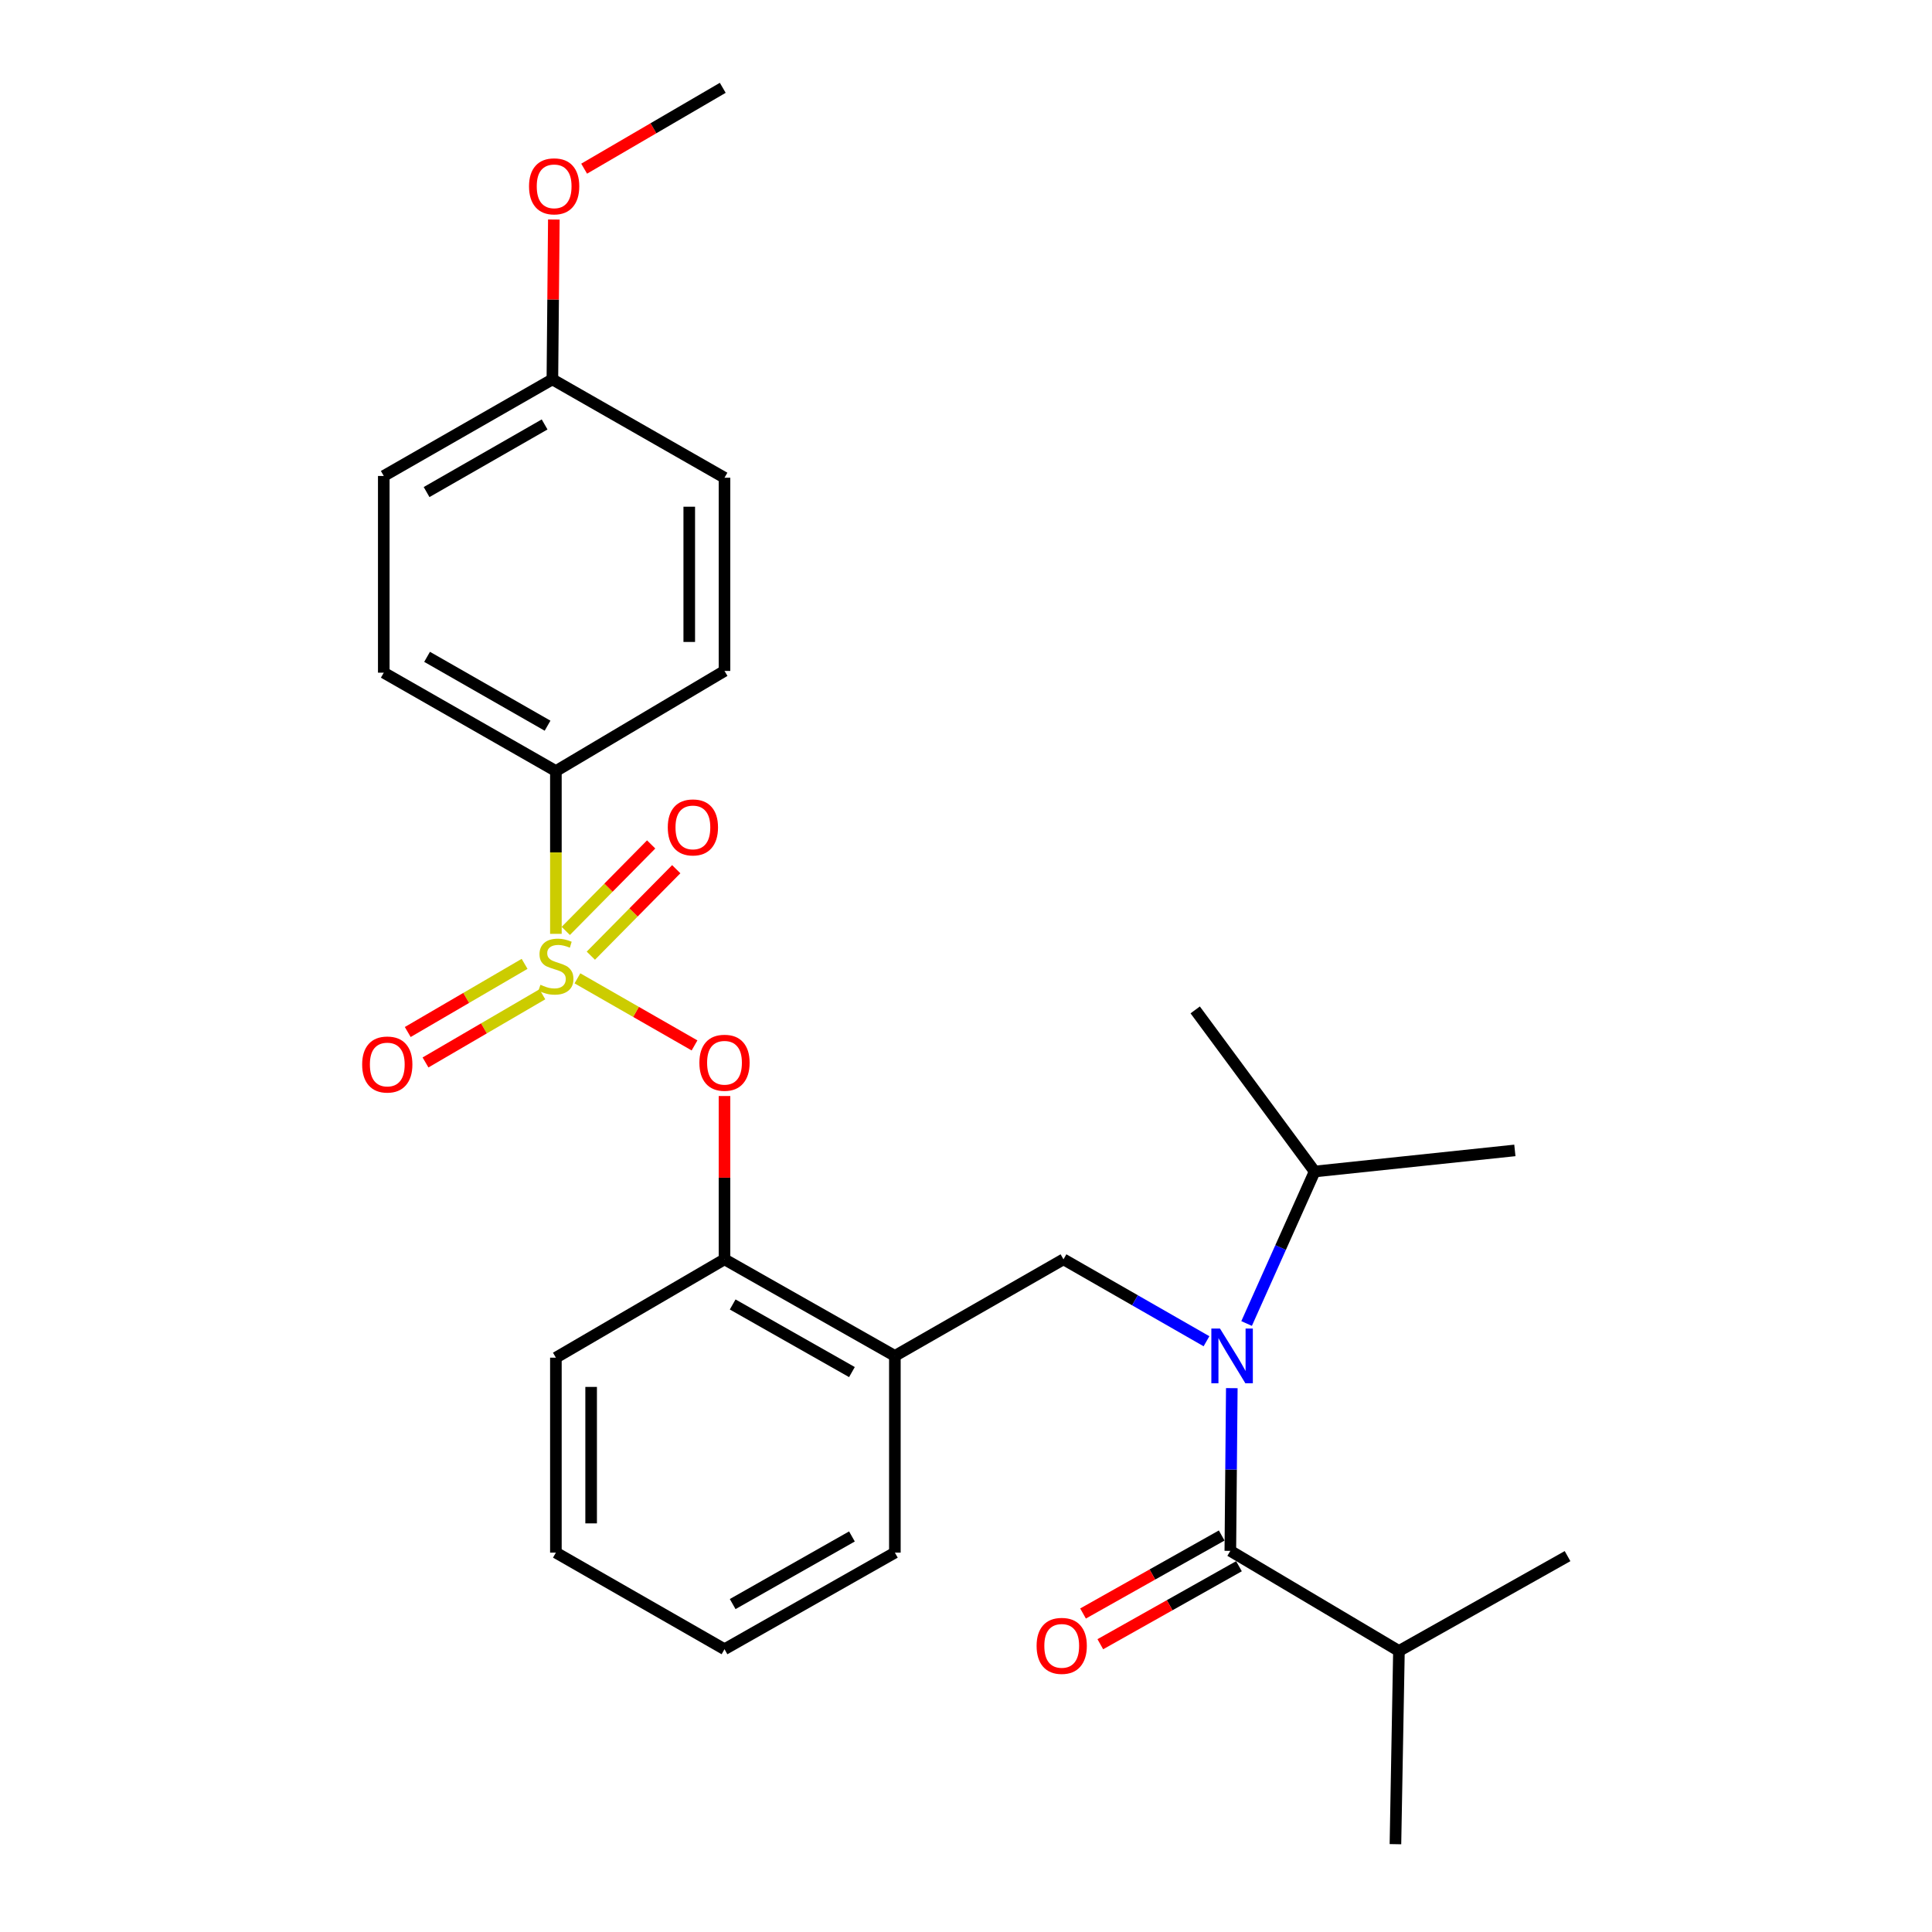<?xml version='1.0' encoding='iso-8859-1'?>
<svg version='1.1' baseProfile='full'
              xmlns='http://www.w3.org/2000/svg'
                      xmlns:rdkit='http://www.rdkit.org/xml'
                      xmlns:xlink='http://www.w3.org/1999/xlink'
                  xml:space='preserve'
width='1000px' height='1000px' viewBox='0 0 1000 1000'>
<!-- END OF HEADER -->
<rect style='opacity:1.0;fill:#FFFFFF;stroke:none' width='1000' height='1000' x='0' y='0'> </rect>
<path class='bond-0' d='M 632.346,794.773 L 596.461,814.959' style='fill:none;fill-rule:evenodd;stroke:#000000;stroke-width:6px;stroke-linecap:butt;stroke-linejoin:miter;stroke-opacity:1' />
<path class='bond-0' d='M 596.461,814.959 L 560.577,835.146' style='fill:none;fill-rule:evenodd;stroke:#FF0000;stroke-width:6px;stroke-linecap:butt;stroke-linejoin:miter;stroke-opacity:1' />
<path class='bond-0' d='M 641.29,810.673 L 605.406,830.859' style='fill:none;fill-rule:evenodd;stroke:#000000;stroke-width:6px;stroke-linecap:butt;stroke-linejoin:miter;stroke-opacity:1' />
<path class='bond-0' d='M 605.406,830.859 L 569.521,851.046' style='fill:none;fill-rule:evenodd;stroke:#FF0000;stroke-width:6px;stroke-linecap:butt;stroke-linejoin:miter;stroke-opacity:1' />
<path class='bond-1' d='M 636.818,802.723 L 724.091,854.543' style='fill:none;fill-rule:evenodd;stroke:#000000;stroke-width:6px;stroke-linecap:butt;stroke-linejoin:miter;stroke-opacity:1' />
<path class='bond-2' d='M 636.818,802.723 L 637.199,760.612' style='fill:none;fill-rule:evenodd;stroke:#000000;stroke-width:6px;stroke-linecap:butt;stroke-linejoin:miter;stroke-opacity:1' />
<path class='bond-2' d='M 637.199,760.612 L 637.579,718.501' style='fill:none;fill-rule:evenodd;stroke:#0000FF;stroke-width:6px;stroke-linecap:butt;stroke-linejoin:miter;stroke-opacity:1' />
<path class='bond-3' d='M 550.458,651.823 L 463.185,701.819' style='fill:none;fill-rule:evenodd;stroke:#000000;stroke-width:6px;stroke-linecap:butt;stroke-linejoin:miter;stroke-opacity:1' />
<path class='bond-4' d='M 550.458,651.823 L 587.467,673.024' style='fill:none;fill-rule:evenodd;stroke:#000000;stroke-width:6px;stroke-linecap:butt;stroke-linejoin:miter;stroke-opacity:1' />
<path class='bond-4' d='M 587.467,673.024 L 624.476,694.226' style='fill:none;fill-rule:evenodd;stroke:#0000FF;stroke-width:6px;stroke-linecap:butt;stroke-linejoin:miter;stroke-opacity:1' />
<path class='bond-5' d='M 645.239,685.044 L 662.849,645.706' style='fill:none;fill-rule:evenodd;stroke:#0000FF;stroke-width:6px;stroke-linecap:butt;stroke-linejoin:miter;stroke-opacity:1' />
<path class='bond-5' d='M 662.849,645.706 L 680.459,606.367' style='fill:none;fill-rule:evenodd;stroke:#000000;stroke-width:6px;stroke-linecap:butt;stroke-linejoin:miter;stroke-opacity:1' />
<path class='bond-6' d='M 724.091,854.543 L 722.277,954.545' style='fill:none;fill-rule:evenodd;stroke:#000000;stroke-width:6px;stroke-linecap:butt;stroke-linejoin:miter;stroke-opacity:1' />
<path class='bond-7' d='M 724.091,854.543 L 811.363,805.449' style='fill:none;fill-rule:evenodd;stroke:#000000;stroke-width:6px;stroke-linecap:butt;stroke-linejoin:miter;stroke-opacity:1' />
<path class='bond-8' d='M 680.459,606.367 L 618.636,522.723' style='fill:none;fill-rule:evenodd;stroke:#000000;stroke-width:6px;stroke-linecap:butt;stroke-linejoin:miter;stroke-opacity:1' />
<path class='bond-9' d='M 680.459,606.367 L 784.09,595.452' style='fill:none;fill-rule:evenodd;stroke:#000000;stroke-width:6px;stroke-linecap:butt;stroke-linejoin:miter;stroke-opacity:1' />
<path class='bond-10' d='M 375,853.631 L 463.185,803.635' style='fill:none;fill-rule:evenodd;stroke:#000000;stroke-width:6px;stroke-linecap:butt;stroke-linejoin:miter;stroke-opacity:1' />
<path class='bond-10' d='M 379.23,830.262 L 440.96,795.264' style='fill:none;fill-rule:evenodd;stroke:#000000;stroke-width:6px;stroke-linecap:butt;stroke-linejoin:miter;stroke-opacity:1' />
<path class='bond-11' d='M 375,853.631 L 287.727,803.635' style='fill:none;fill-rule:evenodd;stroke:#000000;stroke-width:6px;stroke-linecap:butt;stroke-linejoin:miter;stroke-opacity:1' />
<path class='bond-12' d='M 463.185,803.635 L 463.185,701.819' style='fill:none;fill-rule:evenodd;stroke:#000000;stroke-width:6px;stroke-linecap:butt;stroke-linejoin:miter;stroke-opacity:1' />
<path class='bond-13' d='M 463.185,701.819 L 375,651.823' style='fill:none;fill-rule:evenodd;stroke:#000000;stroke-width:6px;stroke-linecap:butt;stroke-linejoin:miter;stroke-opacity:1' />
<path class='bond-13' d='M 440.96,710.189 L 379.23,675.192' style='fill:none;fill-rule:evenodd;stroke:#000000;stroke-width:6px;stroke-linecap:butt;stroke-linejoin:miter;stroke-opacity:1' />
<path class='bond-14' d='M 375,651.823 L 287.727,702.731' style='fill:none;fill-rule:evenodd;stroke:#000000;stroke-width:6px;stroke-linecap:butt;stroke-linejoin:miter;stroke-opacity:1' />
<path class='bond-15' d='M 375,651.823 L 375,609.562' style='fill:none;fill-rule:evenodd;stroke:#000000;stroke-width:6px;stroke-linecap:butt;stroke-linejoin:miter;stroke-opacity:1' />
<path class='bond-15' d='M 375,609.562 L 375,567.302' style='fill:none;fill-rule:evenodd;stroke:#FF0000;stroke-width:6px;stroke-linecap:butt;stroke-linejoin:miter;stroke-opacity:1' />
<path class='bond-16' d='M 287.727,702.731 L 287.727,803.635' style='fill:none;fill-rule:evenodd;stroke:#000000;stroke-width:6px;stroke-linecap:butt;stroke-linejoin:miter;stroke-opacity:1' />
<path class='bond-16' d='M 305.971,717.866 L 305.971,788.499' style='fill:none;fill-rule:evenodd;stroke:#000000;stroke-width:6px;stroke-linecap:butt;stroke-linejoin:miter;stroke-opacity:1' />
<path class='bond-17' d='M 287.727,399.096 L 198.641,348.177' style='fill:none;fill-rule:evenodd;stroke:#000000;stroke-width:6px;stroke-linecap:butt;stroke-linejoin:miter;stroke-opacity:1' />
<path class='bond-17' d='M 283.417,375.62 L 221.056,339.977' style='fill:none;fill-rule:evenodd;stroke:#000000;stroke-width:6px;stroke-linecap:butt;stroke-linejoin:miter;stroke-opacity:1' />
<path class='bond-18' d='M 287.727,399.096 L 375,347.275' style='fill:none;fill-rule:evenodd;stroke:#000000;stroke-width:6px;stroke-linecap:butt;stroke-linejoin:miter;stroke-opacity:1' />
<path class='bond-19' d='M 287.727,399.096 L 287.727,441.227' style='fill:none;fill-rule:evenodd;stroke:#000000;stroke-width:6px;stroke-linecap:butt;stroke-linejoin:miter;stroke-opacity:1' />
<path class='bond-19' d='M 287.727,441.227 L 287.727,483.357' style='fill:none;fill-rule:evenodd;stroke:#CCCC00;stroke-width:6px;stroke-linecap:butt;stroke-linejoin:miter;stroke-opacity:1' />
<path class='bond-20' d='M 198.641,348.177 L 198.641,246.361' style='fill:none;fill-rule:evenodd;stroke:#000000;stroke-width:6px;stroke-linecap:butt;stroke-linejoin:miter;stroke-opacity:1' />
<path class='bond-21' d='M 375,347.275 L 375,247.273' style='fill:none;fill-rule:evenodd;stroke:#000000;stroke-width:6px;stroke-linecap:butt;stroke-linejoin:miter;stroke-opacity:1' />
<path class='bond-21' d='M 356.757,332.275 L 356.757,262.274' style='fill:none;fill-rule:evenodd;stroke:#000000;stroke-width:6px;stroke-linecap:butt;stroke-linejoin:miter;stroke-opacity:1' />
<path class='bond-22' d='M 285.913,196.365 L 375,247.273' style='fill:none;fill-rule:evenodd;stroke:#000000;stroke-width:6px;stroke-linecap:butt;stroke-linejoin:miter;stroke-opacity:1' />
<path class='bond-23' d='M 285.913,196.365 L 286.291,154.994' style='fill:none;fill-rule:evenodd;stroke:#000000;stroke-width:6px;stroke-linecap:butt;stroke-linejoin:miter;stroke-opacity:1' />
<path class='bond-23' d='M 286.291,154.994 L 286.668,113.623' style='fill:none;fill-rule:evenodd;stroke:#FF0000;stroke-width:6px;stroke-linecap:butt;stroke-linejoin:miter;stroke-opacity:1' />
<path class='bond-24' d='M 285.913,196.365 L 198.641,246.361' style='fill:none;fill-rule:evenodd;stroke:#000000;stroke-width:6px;stroke-linecap:butt;stroke-linejoin:miter;stroke-opacity:1' />
<path class='bond-24' d='M 281.891,219.694 L 220.8,254.691' style='fill:none;fill-rule:evenodd;stroke:#000000;stroke-width:6px;stroke-linecap:butt;stroke-linejoin:miter;stroke-opacity:1' />
<path class='bond-25' d='M 359.486,541.108 L 329.18,523.747' style='fill:none;fill-rule:evenodd;stroke:#FF0000;stroke-width:6px;stroke-linecap:butt;stroke-linejoin:miter;stroke-opacity:1' />
<path class='bond-25' d='M 329.18,523.747 L 298.875,506.386' style='fill:none;fill-rule:evenodd;stroke:#CCCC00;stroke-width:6px;stroke-linecap:butt;stroke-linejoin:miter;stroke-opacity:1' />
<path class='bond-26' d='M 271.526,498.891 L 241.287,516.53' style='fill:none;fill-rule:evenodd;stroke:#CCCC00;stroke-width:6px;stroke-linecap:butt;stroke-linejoin:miter;stroke-opacity:1' />
<path class='bond-26' d='M 241.287,516.53 L 211.049,534.169' style='fill:none;fill-rule:evenodd;stroke:#FF0000;stroke-width:6px;stroke-linecap:butt;stroke-linejoin:miter;stroke-opacity:1' />
<path class='bond-26' d='M 280.718,514.649 L 250.479,532.288' style='fill:none;fill-rule:evenodd;stroke:#CCCC00;stroke-width:6px;stroke-linecap:butt;stroke-linejoin:miter;stroke-opacity:1' />
<path class='bond-26' d='M 250.479,532.288 L 220.241,549.927' style='fill:none;fill-rule:evenodd;stroke:#FF0000;stroke-width:6px;stroke-linecap:butt;stroke-linejoin:miter;stroke-opacity:1' />
<path class='bond-27' d='M 305.821,494.658 L 327.922,472.277' style='fill:none;fill-rule:evenodd;stroke:#CCCC00;stroke-width:6px;stroke-linecap:butt;stroke-linejoin:miter;stroke-opacity:1' />
<path class='bond-27' d='M 327.922,472.277 L 350.022,449.895' style='fill:none;fill-rule:evenodd;stroke:#FF0000;stroke-width:6px;stroke-linecap:butt;stroke-linejoin:miter;stroke-opacity:1' />
<path class='bond-27' d='M 292.84,481.84 L 314.941,459.459' style='fill:none;fill-rule:evenodd;stroke:#CCCC00;stroke-width:6px;stroke-linecap:butt;stroke-linejoin:miter;stroke-opacity:1' />
<path class='bond-27' d='M 314.941,459.459 L 337.041,437.077' style='fill:none;fill-rule:evenodd;stroke:#FF0000;stroke-width:6px;stroke-linecap:butt;stroke-linejoin:miter;stroke-opacity:1' />
<path class='bond-28' d='M 302.351,87.306 L 338.225,66.38' style='fill:none;fill-rule:evenodd;stroke:#FF0000;stroke-width:6px;stroke-linecap:butt;stroke-linejoin:miter;stroke-opacity:1' />
<path class='bond-28' d='M 338.225,66.38 L 374.098,45.455' style='fill:none;fill-rule:evenodd;stroke:#000000;stroke-width:6px;stroke-linecap:butt;stroke-linejoin:miter;stroke-opacity:1' />
<path  class='atom-2' d='M 631.47 687.659
L 640.75 702.659
Q 641.67 704.139, 643.15 706.819
Q 644.63 709.499, 644.71 709.659
L 644.71 687.659
L 648.47 687.659
L 648.47 715.979
L 644.59 715.979
L 634.63 699.579
Q 633.47 697.659, 632.23 695.459
Q 631.03 693.259, 630.67 692.579
L 630.67 715.979
L 626.99 715.979
L 626.99 687.659
L 631.47 687.659
' fill='#0000FF'/>
<path  class='atom-3' d='M 536.545 851.897
Q 536.545 845.097, 539.905 841.297
Q 543.265 837.497, 549.545 837.497
Q 555.825 837.497, 559.185 841.297
Q 562.545 845.097, 562.545 851.897
Q 562.545 858.777, 559.145 862.697
Q 555.745 866.577, 549.545 866.577
Q 543.305 866.577, 539.905 862.697
Q 536.545 858.817, 536.545 851.897
M 549.545 863.377
Q 553.865 863.377, 556.185 860.497
Q 558.545 857.577, 558.545 851.897
Q 558.545 846.337, 556.185 843.537
Q 553.865 840.697, 549.545 840.697
Q 545.225 840.697, 542.865 843.497
Q 540.545 846.297, 540.545 851.897
Q 540.545 857.617, 542.865 860.497
Q 545.225 863.377, 549.545 863.377
' fill='#FF0000'/>
<path  class='atom-18' d='M 362 550.076
Q 362 543.276, 365.36 539.476
Q 368.72 535.676, 375 535.676
Q 381.28 535.676, 384.64 539.476
Q 388 543.276, 388 550.076
Q 388 556.956, 384.6 560.876
Q 381.2 564.756, 375 564.756
Q 368.76 564.756, 365.36 560.876
Q 362 556.996, 362 550.076
M 375 561.556
Q 379.32 561.556, 381.64 558.676
Q 384 555.756, 384 550.076
Q 384 544.516, 381.64 541.716
Q 379.32 538.876, 375 538.876
Q 370.68 538.876, 368.32 541.676
Q 366 544.476, 366 550.076
Q 366 555.796, 368.32 558.676
Q 370.68 561.556, 375 561.556
' fill='#FF0000'/>
<path  class='atom-19' d='M 279.727 509.72
Q 280.047 509.84, 281.367 510.4
Q 282.687 510.96, 284.127 511.32
Q 285.607 511.64, 287.047 511.64
Q 289.727 511.64, 291.287 510.36
Q 292.847 509.04, 292.847 506.76
Q 292.847 505.2, 292.047 504.24
Q 291.287 503.28, 290.087 502.76
Q 288.887 502.24, 286.887 501.64
Q 284.367 500.88, 282.847 500.16
Q 281.367 499.44, 280.287 497.92
Q 279.247 496.4, 279.247 493.84
Q 279.247 490.28, 281.647 488.08
Q 284.087 485.88, 288.887 485.88
Q 292.167 485.88, 295.887 487.44
L 294.967 490.52
Q 291.567 489.12, 289.007 489.12
Q 286.247 489.12, 284.727 490.28
Q 283.207 491.4, 283.247 493.36
Q 283.247 494.88, 284.007 495.8
Q 284.807 496.72, 285.927 497.24
Q 287.087 497.76, 289.007 498.36
Q 291.567 499.16, 293.087 499.96
Q 294.607 500.76, 295.687 502.4
Q 296.807 504, 296.807 506.76
Q 296.807 510.68, 294.167 512.8
Q 291.567 514.88, 287.207 514.88
Q 284.687 514.88, 282.767 514.32
Q 280.887 513.8, 278.647 512.88
L 279.727 509.72
' fill='#CCCC00'/>
<path  class='atom-20' d='M 187.455 550.988
Q 187.455 544.188, 190.815 540.388
Q 194.175 536.588, 200.455 536.588
Q 206.735 536.588, 210.095 540.388
Q 213.455 544.188, 213.455 550.988
Q 213.455 557.868, 210.055 561.788
Q 206.655 565.668, 200.455 565.668
Q 194.215 565.668, 190.815 561.788
Q 187.455 557.908, 187.455 550.988
M 200.455 562.468
Q 204.775 562.468, 207.095 559.588
Q 209.455 556.668, 209.455 550.988
Q 209.455 545.428, 207.095 542.628
Q 204.775 539.788, 200.455 539.788
Q 196.135 539.788, 193.775 542.588
Q 191.455 545.388, 191.455 550.988
Q 191.455 556.708, 193.775 559.588
Q 196.135 562.468, 200.455 562.468
' fill='#FF0000'/>
<path  class='atom-21' d='M 345.642 428.263
Q 345.642 421.463, 349.002 417.663
Q 352.362 413.863, 358.642 413.863
Q 364.922 413.863, 368.282 417.663
Q 371.642 421.463, 371.642 428.263
Q 371.642 435.143, 368.242 439.063
Q 364.842 442.943, 358.642 442.943
Q 352.402 442.943, 349.002 439.063
Q 345.642 435.183, 345.642 428.263
M 358.642 439.743
Q 362.962 439.743, 365.282 436.863
Q 367.642 433.943, 367.642 428.263
Q 367.642 422.703, 365.282 419.903
Q 362.962 417.063, 358.642 417.063
Q 354.322 417.063, 351.962 419.863
Q 349.642 422.663, 349.642 428.263
Q 349.642 433.983, 351.962 436.863
Q 354.322 439.743, 358.642 439.743
' fill='#FF0000'/>
<path  class='atom-23' d='M 273.825 96.443
Q 273.825 89.643, 277.185 85.843
Q 280.545 82.043, 286.825 82.043
Q 293.105 82.043, 296.465 85.843
Q 299.825 89.643, 299.825 96.443
Q 299.825 103.323, 296.425 107.243
Q 293.025 111.123, 286.825 111.123
Q 280.585 111.123, 277.185 107.243
Q 273.825 103.363, 273.825 96.443
M 286.825 107.923
Q 291.145 107.923, 293.465 105.043
Q 295.825 102.123, 295.825 96.443
Q 295.825 90.883, 293.465 88.083
Q 291.145 85.243, 286.825 85.243
Q 282.505 85.243, 280.145 88.043
Q 277.825 90.843, 277.825 96.443
Q 277.825 102.163, 280.145 105.043
Q 282.505 107.923, 286.825 107.923
' fill='#FF0000'/>
</svg>

